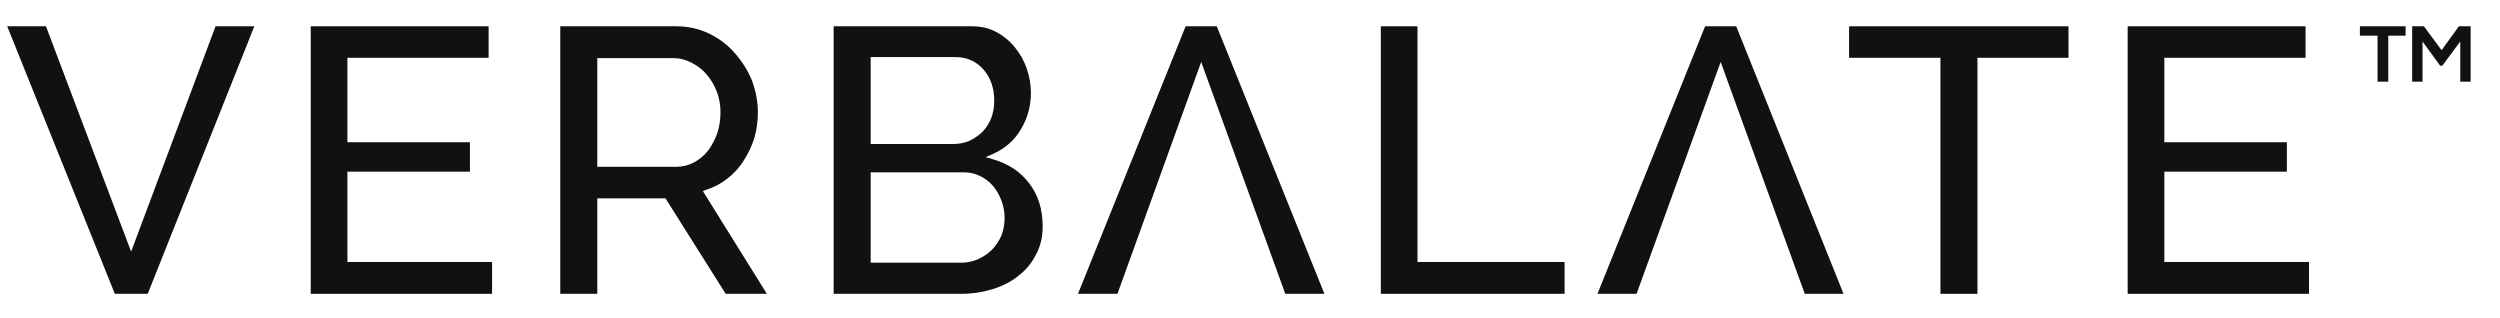 <svg xmlns="http://www.w3.org/2000/svg" width="212" height="27" viewBox="0 0 212 27" fill="none"><g clip-path="url(#clip0_122_396)"><g clip-path="url(#clip1_122_396)"><g clip-path="url(#clip2_122_396)"><path d="M175.407 2.23H156.801V4.901H164.549V24.916H167.689V4.901H175.407V2.23Z" fill="#111111"></path><path d="M117.094 2.23V24.916H132.677V22.216H120.205V2.23H117.094Z" fill="#111111"></path><path d="M193.926 14.557V12.062H183.537V4.901H195.511V2.23H180.426V24.916H195.804V22.216H183.537V14.557H193.926Z" fill="#111111"></path><path d="M144.592 2.23L135.465 24.916H138.781L145.913 5.253L153.044 24.916H156.331L147.233 2.23H144.592Z" fill="#111111"></path><path fill-rule="evenodd" clip-rule="evenodd" d="M59.601 16.2L65.03 24.916H61.538L56.431 16.816H50.65V24.916H47.51V2.23H57.341C58.339 2.23 59.278 2.436 60.129 2.847C60.98 3.258 61.714 3.815 62.301 4.49C62.917 5.195 63.416 5.958 63.769 6.838C64.091 7.719 64.267 8.599 64.267 9.509C64.267 10.242 64.179 10.976 63.974 11.681C63.769 12.355 63.446 13.03 63.064 13.617C62.712 14.204 62.242 14.703 61.685 15.143C61.157 15.554 60.569 15.877 59.924 16.083L59.601 16.2ZM60.071 12.737C60.394 12.297 60.628 11.827 60.834 11.27C61.01 10.712 61.098 10.125 61.098 9.509C61.098 8.883 60.99 8.296 60.775 7.748C60.56 7.2 60.266 6.711 59.895 6.28C59.542 5.87 59.102 5.547 58.633 5.312C58.144 5.058 57.645 4.93 57.136 4.93H50.65V14.146H57.312C57.879 14.146 58.398 14.018 58.867 13.764C59.337 13.51 59.738 13.167 60.071 12.737Z" fill="#111111"></path><path fill-rule="evenodd" clip-rule="evenodd" d="M81.523 24.916H70.693V2.23H82.403C83.166 2.23 83.871 2.377 84.457 2.7C85.084 3.033 85.612 3.463 86.042 3.991C86.483 4.52 86.835 5.136 87.069 5.811C87.304 6.496 87.422 7.18 87.422 7.865C87.422 8.951 87.157 9.978 86.6 10.917C86.072 11.857 85.279 12.561 84.252 13.03L83.577 13.324L84.281 13.529C85.543 13.911 86.57 14.586 87.304 15.584C88.038 16.552 88.419 17.756 88.419 19.194C88.419 20.074 88.243 20.866 87.862 21.571C87.51 22.275 87.011 22.891 86.394 23.361C85.808 23.86 85.044 24.241 84.223 24.506C83.372 24.77 82.462 24.916 81.523 24.916ZM73.834 12.209H80.848C81.337 12.209 81.787 12.121 82.198 11.945C82.609 11.749 82.98 11.495 83.313 11.182C83.626 10.849 83.871 10.467 84.047 10.037C84.223 9.587 84.311 9.088 84.311 8.54C84.311 7.484 84.017 6.603 83.401 5.899C82.785 5.195 81.992 4.842 81.024 4.842H73.834V12.209ZM73.834 22.275H81.523C82.051 22.275 82.54 22.167 82.99 21.952C83.421 21.757 83.802 21.492 84.135 21.16C84.467 20.808 84.731 20.407 84.927 19.957C85.103 19.487 85.191 18.988 85.191 18.489C85.191 17.98 85.103 17.491 84.927 17.022C84.751 16.552 84.516 16.141 84.223 15.789C83.929 15.437 83.567 15.153 83.137 14.938C82.706 14.723 82.247 14.615 81.757 14.615H73.834V22.275Z" fill="#111111"></path><path d="M39.85 14.557V12.062H29.46V4.901H41.434V2.23H26.35V24.916H41.728V22.216H29.46V14.557H39.85Z" fill="#111111"></path><path d="M100.541 2.23L91.414 24.916H94.76L101.862 5.253L108.993 24.916H112.31L103.183 2.23H100.541Z" fill="#111111"></path><path d="M18.279 2.23L11.118 21.336L3.898 2.23H0.611L9.739 24.916H12.527L21.566 2.23H18.279Z" fill="#111111"></path><path d="M201.616 3.023H200.119V2.23C201.498 2.23 202.643 2.23 203.993 2.23V3.023H202.526V6.926H201.616V3.023Z" fill="#111111"></path><path d="M208.63 3.522L207.104 5.576H206.928L205.431 3.522V6.926H204.551V2.23H205.549L207.045 4.255L208.513 2.23H209.511V6.926H208.63V3.522Z" fill="#111111"></path></g></g></g><defs><clipPath id="clip0_122_396"><rect width="212" height="27" fill="white"></rect></clipPath><clipPath id="clip1_122_396"><rect width="212" height="27" fill="white"></rect></clipPath><clipPath id="clip2_122_396"><rect width="211.891" height="27" fill="white" transform="translate(0.055)"></rect></clipPath></defs></svg>